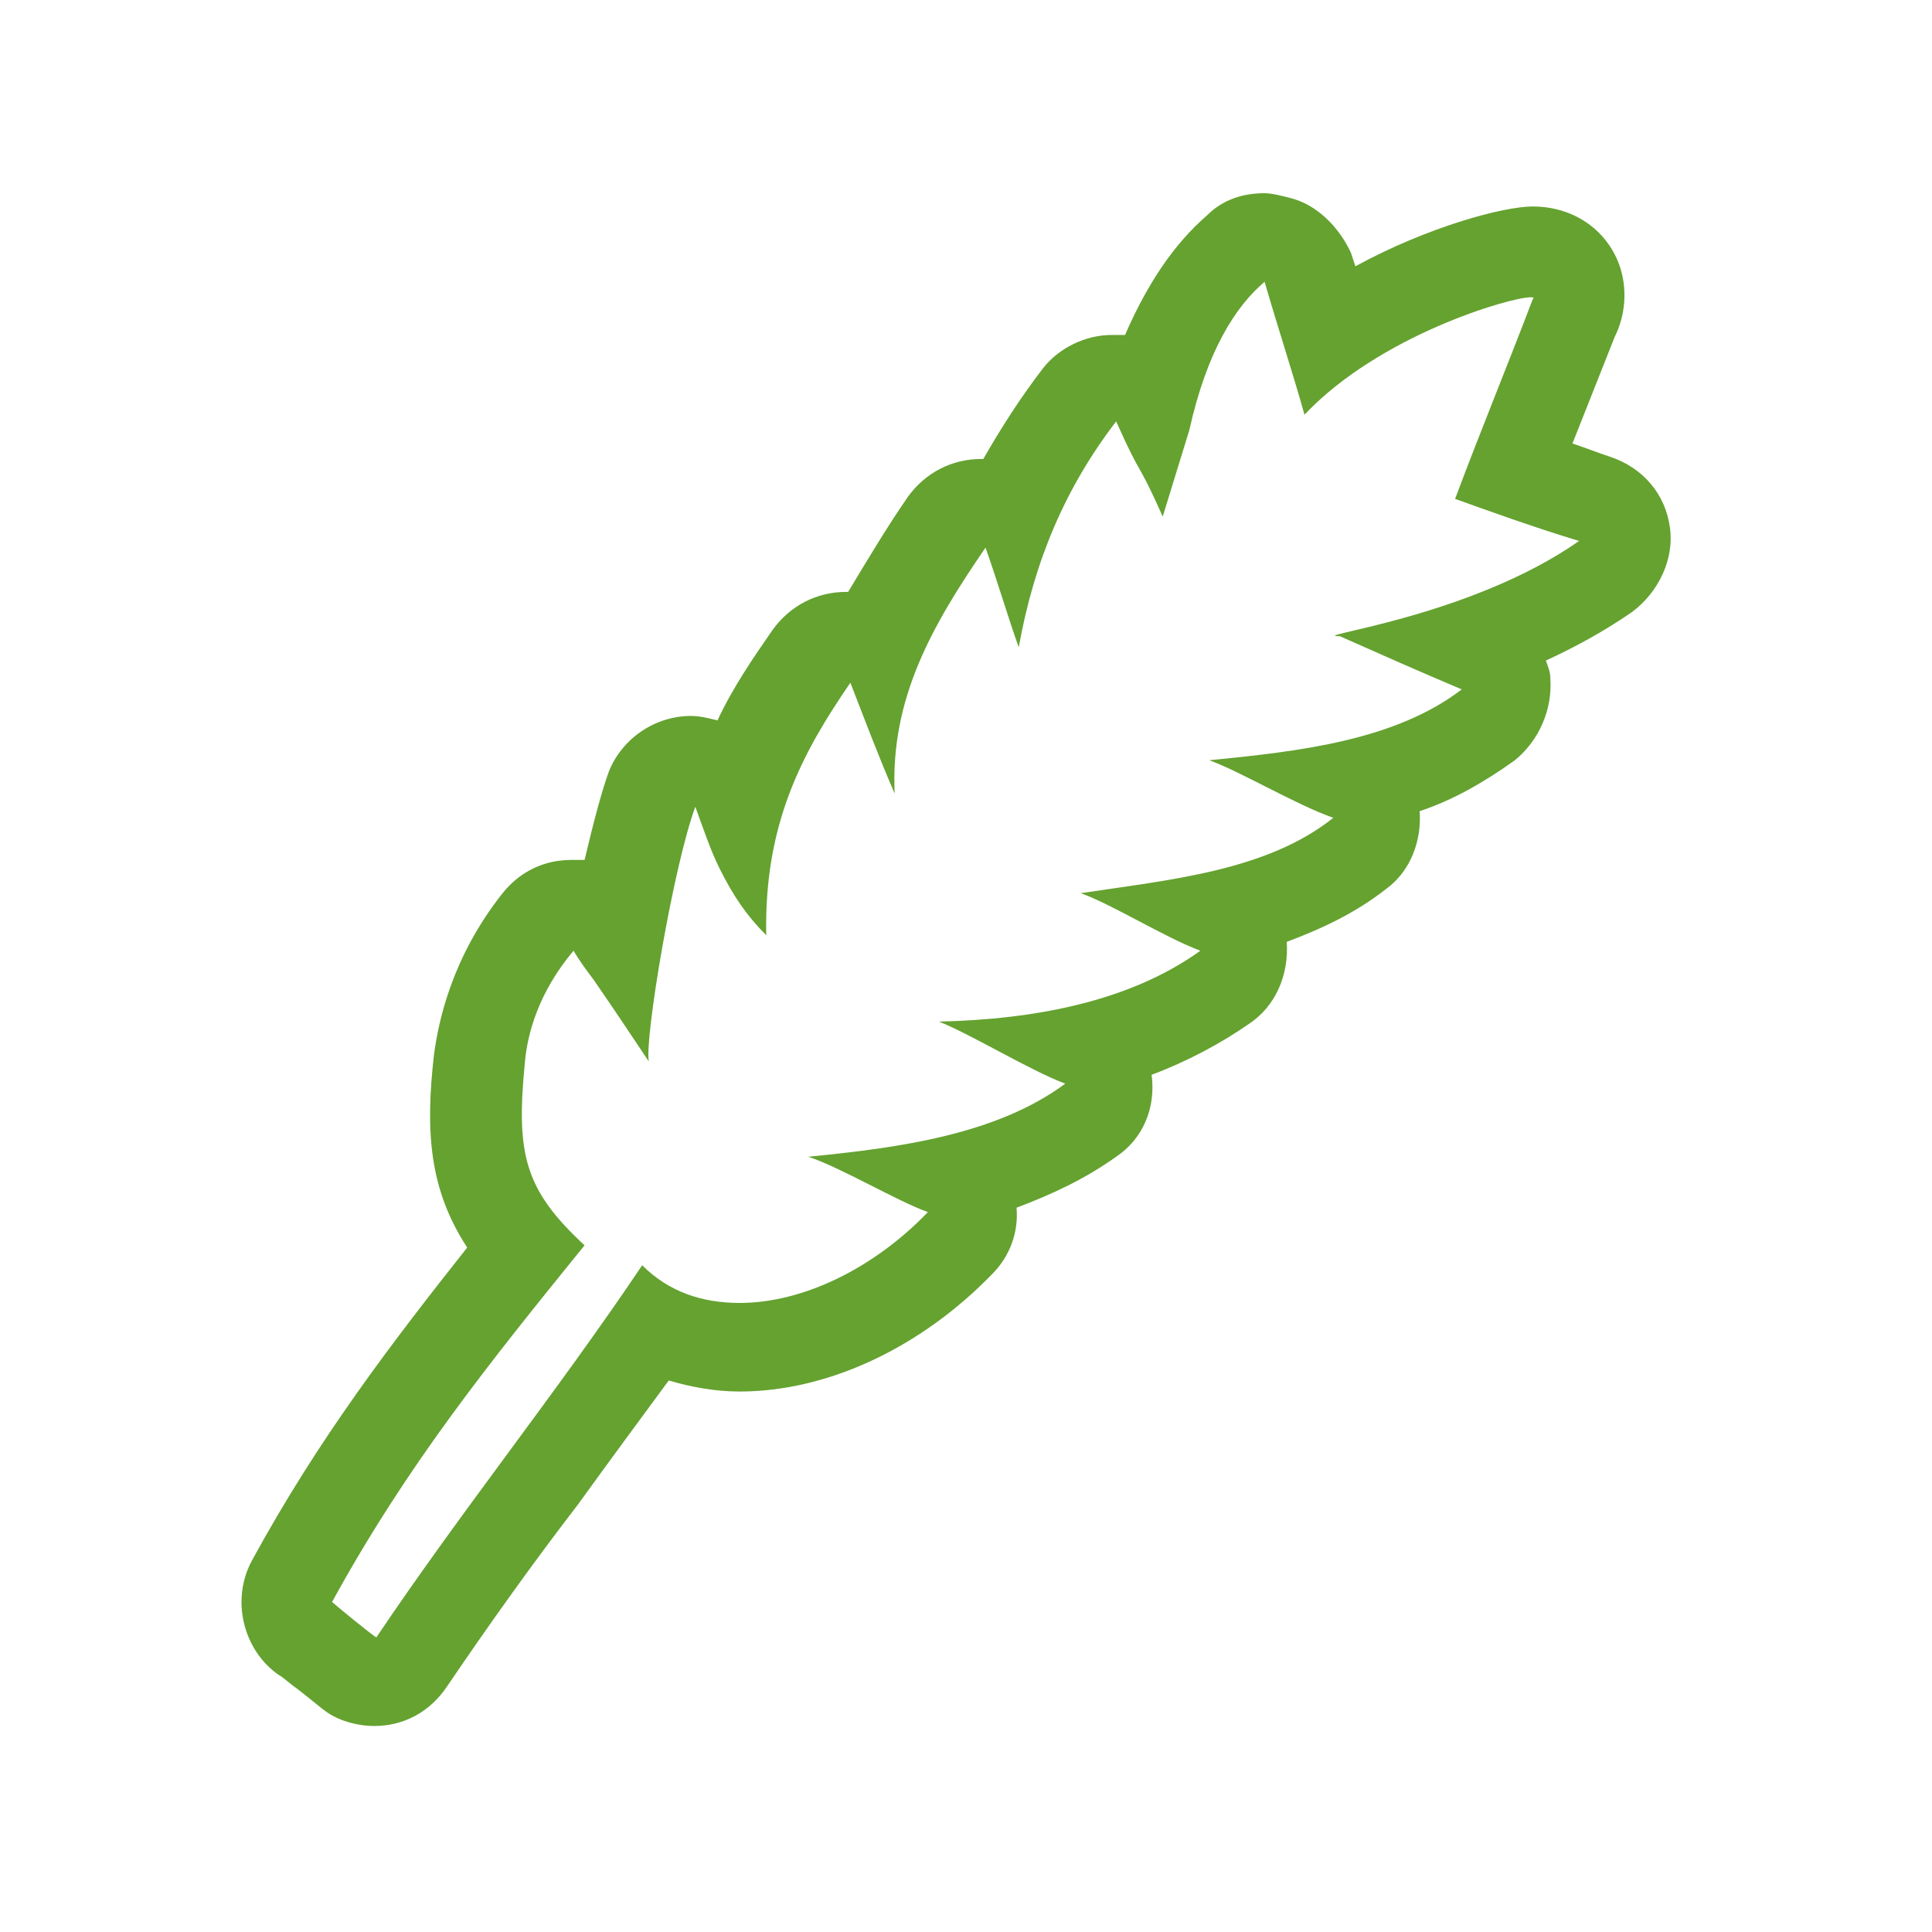 <svg width="40" height="40" viewBox="0 0 40 40" fill="none" xmlns="http://www.w3.org/2000/svg">
<path d="M26.182 5.834C26.503 6.935 26.778 7.76 27.008 8.586C28.567 6.935 31.272 6.155 31.685 6.155C31.731 6.155 31.777 6.155 31.731 6.201C31.227 7.531 30.676 8.861 30.126 10.329C30.768 10.558 31.777 10.925 32.694 11.2C30.401 12.805 27.008 13.172 27.741 13.172C28.567 13.539 29.392 13.906 30.264 14.273C28.888 15.327 26.916 15.557 25.035 15.74C25.677 15.969 26.824 16.657 27.604 16.932C26.228 18.033 24.21 18.216 22.376 18.492C23.018 18.721 24.118 19.409 24.852 19.684C23.385 20.739 21.413 21.106 19.441 21.151C20.128 21.427 21.321 22.16 22.055 22.436C20.633 23.49 18.615 23.765 16.735 23.949C17.423 24.178 18.569 24.866 19.211 25.095C18.111 26.242 16.643 26.976 15.313 26.976C14.534 26.976 13.846 26.746 13.296 26.196C11.507 28.856 9.581 31.241 7.792 33.9C7.701 33.855 6.921 33.212 6.875 33.167C8.434 30.323 10.131 28.214 12.103 25.783C10.865 24.637 10.681 23.903 10.865 22.023C10.911 21.427 11.14 20.555 11.874 19.684C12.011 19.913 12.149 20.097 12.287 20.28C12.699 20.876 13.066 21.427 13.433 21.977C13.341 21.518 13.938 17.941 14.396 16.703C14.579 17.207 14.717 17.62 14.901 17.987C15.176 18.538 15.451 18.95 15.864 19.363C15.818 17.07 16.597 15.602 17.606 14.135C17.927 14.96 18.202 15.694 18.523 16.428C18.432 14.456 19.303 12.943 20.404 11.338C20.679 12.117 20.862 12.759 21.092 13.401C21.413 11.613 22.055 10.099 23.109 8.724C23.66 9.962 23.522 9.457 24.073 10.695L24.623 8.907C24.99 7.256 25.586 6.339 26.182 5.834ZM26.182 4C25.723 4 25.311 4.138 24.99 4.459C24.302 5.055 23.751 5.88 23.293 6.935H23.247C23.155 6.935 23.109 6.935 23.018 6.935C22.467 6.935 21.917 7.21 21.596 7.623C21.137 8.219 20.725 8.861 20.358 9.503H20.312C19.716 9.503 19.166 9.778 18.799 10.283C18.386 10.879 17.973 11.567 17.56 12.255H17.515C16.918 12.255 16.368 12.53 16.001 13.034C15.588 13.63 15.176 14.227 14.855 14.915C14.671 14.869 14.488 14.823 14.304 14.823C13.571 14.823 12.883 15.281 12.608 15.969C12.47 16.336 12.287 17.024 12.103 17.804C12.057 17.804 11.966 17.804 11.92 17.804C11.874 17.804 11.874 17.804 11.828 17.804C11.278 17.804 10.773 18.033 10.406 18.492C9.352 19.822 9.076 21.151 8.985 21.839C8.801 23.444 8.893 24.637 9.673 25.829C8.113 27.801 6.6 29.773 5.224 32.295C4.766 33.121 5.041 34.176 5.774 34.68C5.866 34.726 6.004 34.864 6.141 34.955C6.554 35.276 6.646 35.368 6.783 35.46C7.059 35.643 7.425 35.735 7.746 35.735C8.343 35.735 8.893 35.46 9.26 34.909C10.131 33.625 11.048 32.341 11.966 31.149C12.562 30.323 13.204 29.452 13.846 28.581C14.304 28.718 14.809 28.81 15.313 28.81C17.148 28.81 19.074 27.893 20.541 26.379C20.908 26.013 21.092 25.508 21.046 25.004C21.779 24.729 22.467 24.407 23.109 23.949C23.66 23.582 23.935 22.94 23.843 22.252C24.577 21.977 25.265 21.61 25.861 21.197C26.411 20.83 26.686 20.188 26.641 19.5C27.374 19.225 28.062 18.904 28.704 18.4C29.209 18.033 29.438 17.391 29.392 16.795C30.08 16.566 30.722 16.199 31.364 15.74C31.869 15.327 32.144 14.685 32.098 14.043C32.098 13.906 32.052 13.814 32.006 13.676C32.602 13.401 33.199 13.08 33.795 12.667C34.345 12.255 34.666 11.567 34.574 10.925C34.483 10.237 34.024 9.687 33.336 9.457C33.061 9.366 32.832 9.274 32.556 9.182L33.428 6.981C33.657 6.522 33.703 5.972 33.52 5.468C33.244 4.734 32.556 4.275 31.731 4.275C31.135 4.275 29.576 4.688 28.062 5.513L27.971 5.238C27.741 4.734 27.283 4.229 26.686 4.092C26.503 4.046 26.32 4 26.182 4Z" fill="#65A230"/>
</svg>

